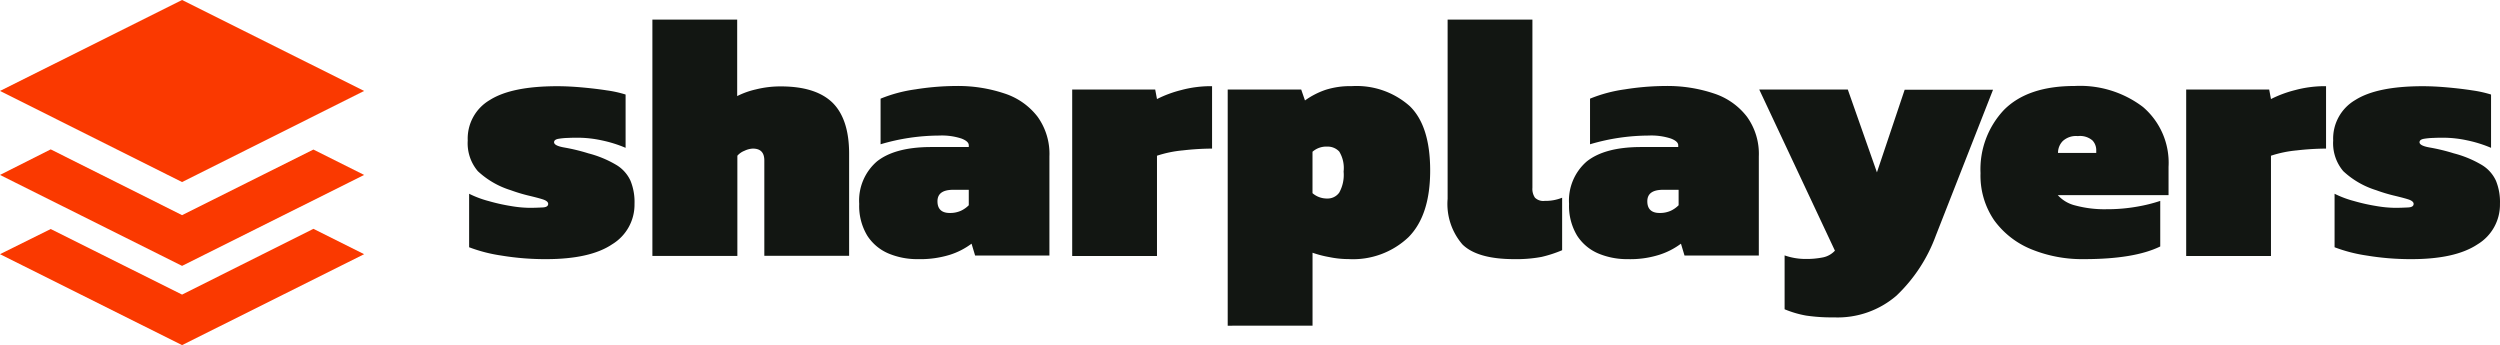 <svg id="XMLID_455_" xmlns="http://www.w3.org/2000/svg" width="260.783" height="36" viewBox="0 0 260.783 36">
  <path id="XMLID_457_" d="M18.992,0,37.984,9.486,18.992,18.992,0,9.486Zm0,22.443L5.29,15.582,0,18.248l18.992,9.486,18.992-9.486L32.693,15.6Zm0,8.287L5.29,23.89,0,26.514,18.992,36l18.992-9.486-5.29-2.645Z" fill="#fa3900"/>
  <g id="XMLID_465_" transform="translate(48.792 2.046)">
    <path id="XMLID_467_" d="M244.284,61.541a27.782,27.782,0,0,1-4.671-.372,15.862,15.862,0,0,1-3.369-.868v-5.58a10.612,10.612,0,0,0,2.046.765,19.471,19.471,0,0,0,2.315.517,12.379,12.379,0,0,0,1.922.186c.558,0,1.033-.021,1.405-.041s.558-.145.558-.372c0-.186-.186-.351-.579-.475s-.889-.248-1.488-.393a16.851,16.851,0,0,1-1.839-.558,8.867,8.867,0,0,1-3.431-1.984,4.5,4.5,0,0,1-1.054-3.2,4.652,4.652,0,0,1,2.294-4.216c1.529-.971,3.885-1.447,7.047-1.447.785,0,1.633.041,2.563.124s1.8.186,2.6.31a11.917,11.917,0,0,1,1.963.434v5.559a13.307,13.307,0,0,0-2.521-.785,11.929,11.929,0,0,0-2.377-.269c-.351,0-.723,0-1.116.021a6.966,6.966,0,0,0-1.033.1c-.289.062-.413.186-.413.351q0,.372,1.116.558a20.056,20.056,0,0,1,2.459.6,11.182,11.182,0,0,1,2.935,1.219,3.727,3.727,0,0,1,1.467,1.653,5.867,5.867,0,0,1,.413,2.4,4.832,4.832,0,0,1-2.335,4.216C249.636,61.025,247.322,61.541,244.284,61.541Z" transform="translate(-236.1 -36.556)" fill="#121612"/>
    <path id="XMLID_469_" d="M329.3,34.534V9.9h8.845v7.977a8.474,8.474,0,0,1,1.963-.7,10.53,10.53,0,0,1,2.583-.31c2.459,0,4.257.579,5.415,1.715,1.137,1.137,1.715,2.914,1.715,5.29V34.534h-8.845v-9.94c0-.827-.393-1.24-1.2-1.24a2.257,2.257,0,0,0-.868.227,1.9,1.9,0,0,0-.744.517V34.554H329.3Z" transform="translate(-310.039 -9.9)" fill="#121612"/>
    <path id="XMLID_474_" d="M439.817,61.462a7.726,7.726,0,0,1-3.038-.579,4.9,4.9,0,0,1-2.232-1.86A5.97,5.97,0,0,1,433.7,55.7a5.39,5.39,0,0,1,1.839-4.423c1.24-.992,3.121-1.509,5.683-1.509h3.906v-.186c0-.269-.248-.5-.765-.7a6.593,6.593,0,0,0-2.335-.31,21.663,21.663,0,0,0-6.1.909V44.723a15.032,15.032,0,0,1,3.637-.971,27.61,27.61,0,0,1,4.216-.351,15.272,15.272,0,0,1,5.084.785A7.123,7.123,0,0,1,452.3,46.6a6.62,6.62,0,0,1,1.24,4.154V61.09h-7.75l-.372-1.24a7.658,7.658,0,0,1-2.253,1.157A10.488,10.488,0,0,1,439.817,61.462Zm3.327-4.815a2.748,2.748,0,0,0,1.157-.227,2.846,2.846,0,0,0,.827-.579V54.229h-1.612c-1.1,0-1.653.393-1.653,1.2S442.3,56.647,443.144,56.647Z" transform="translate(-392.864 -36.477)" fill="#121612"/>
    <path id="XMLID_477_" d="M541.2,61.19V43.851h8.659l.186.992a12.08,12.08,0,0,1,2.5-.93,11.937,11.937,0,0,1,3.245-.413v6.51a27.728,27.728,0,0,0-3.038.186,12.075,12.075,0,0,0-2.707.558V61.211H541.2Z" transform="translate(-478.148 -36.556)" fill="#121612"/>
    <path id="XMLID_479_" d="M619.7,68.485V43.851h7.667l.393,1.137a8.3,8.3,0,0,1,2.129-1.1,8.479,8.479,0,0,1,2.748-.393,8.35,8.35,0,0,1,6.055,2.087c1.426,1.385,2.128,3.637,2.128,6.716,0,3.1-.744,5.414-2.253,6.944a8.4,8.4,0,0,1-6.262,2.294,9.86,9.86,0,0,1-2-.207,11.251,11.251,0,0,1-1.756-.455v7.605Zm10.374-13.267a1.485,1.485,0,0,0,1.261-.62,3.8,3.8,0,0,0,.455-2.191,3.3,3.3,0,0,0-.455-2.087,1.648,1.648,0,0,0-1.261-.517,2.169,2.169,0,0,0-1.529.537V54.66A2.288,2.288,0,0,0,630.074,55.218Z" transform="translate(-540.426 -36.556)" fill="#121612"/>
    <path id="XMLID_482_" d="M737.644,34.885c-2.562,0-4.36-.517-5.394-1.529A6.45,6.45,0,0,1,730.7,28.6V9.9h8.845V27.445a1.624,1.624,0,0,0,.268,1.033,1.243,1.243,0,0,0,1.013.331,4.6,4.6,0,0,0,1.819-.331v5.476a12.962,12.962,0,0,1-2.149.7A14.358,14.358,0,0,1,737.644,34.885Z" transform="translate(-628.486 -9.9)" fill="#121612"/>
    <path id="XMLID_484_" d="M798.117,61.462a7.724,7.724,0,0,1-3.038-.579,4.9,4.9,0,0,1-2.232-1.86A5.97,5.97,0,0,1,792,55.7a5.39,5.39,0,0,1,1.839-4.423c1.24-.992,3.12-1.509,5.683-1.509h3.865v-.186c0-.269-.248-.5-.765-.7a6.6,6.6,0,0,0-2.335-.31,21.663,21.663,0,0,0-6.1.909V44.723a15.034,15.034,0,0,1,3.637-.971,27.613,27.613,0,0,1,4.216-.351,15.273,15.273,0,0,1,5.084.785,7.122,7.122,0,0,1,3.43,2.418,6.62,6.62,0,0,1,1.24,4.154V61.09h-7.75l-.372-1.24a7.658,7.658,0,0,1-2.253,1.157A10.049,10.049,0,0,1,798.117,61.462Zm3.327-4.815a2.748,2.748,0,0,0,1.157-.227,2.845,2.845,0,0,0,.827-.579V54.229h-1.612c-1.1,0-1.653.393-1.653,1.2S800.6,56.647,801.444,56.647Z" transform="translate(-677.118 -36.477)" fill="#121612"/>
    <path id="XMLID_487_" d="M895.812,68.966a18.4,18.4,0,0,1-2.914-.186,10.669,10.669,0,0,1-2.253-.661V62.5a6.593,6.593,0,0,0,2.191.372,8.807,8.807,0,0,0,1.818-.165,2.334,2.334,0,0,0,1.24-.7L888,45.2h9.238l3.038,8.638,2.893-8.618h9.217l-5.973,15.231a16.414,16.414,0,0,1-4.092,6.241A9.394,9.394,0,0,1,895.812,68.966Z" transform="translate(-753.279 -37.905)" fill="#121612"/>
    <path id="XMLID_489_" d="M1010.488,61.462a14.016,14.016,0,0,1-5.5-1.033,8.955,8.955,0,0,1-3.864-3.017,8.236,8.236,0,0,1-1.426-4.918,9.019,9.019,0,0,1,2.46-6.613c1.653-1.653,4.092-2.48,7.357-2.48a10.846,10.846,0,0,1,7.13,2.191,7.646,7.646,0,0,1,2.666,6.241v2.955H1007.76a3.582,3.582,0,0,0,1.819,1.075,11.73,11.73,0,0,0,3.265.393,17.88,17.88,0,0,0,3.183-.269,16.376,16.376,0,0,0,2.418-.6v4.753C1016.626,61.028,1013.98,61.462,1010.488,61.462Zm-2.707-11.077h3.988v-.331a1.467,1.467,0,0,0-.393-.971,1.988,1.988,0,0,0-1.529-.455,2.026,2.026,0,0,0-1.57.517A1.75,1.75,0,0,0,1007.781,50.385Z" transform="translate(-841.895 -36.477)" fill="#121612"/>
    <path id="XMLID_492_" d="M1103.5,61.19V43.851h8.659l.186.992a12.086,12.086,0,0,1,2.5-.93,11.938,11.938,0,0,1,3.245-.413v6.51a27.728,27.728,0,0,0-3.038.186,12.078,12.078,0,0,0-2.707.558V61.211H1103.5Z" transform="translate(-924.244 -36.556)" fill="#121612"/>
    <path id="XMLID_494_" d="M1185.884,61.541a27.778,27.778,0,0,1-4.67-.372,15.856,15.856,0,0,1-3.369-.868v-5.58a10.607,10.607,0,0,0,2.046.765,19.469,19.469,0,0,0,2.314.517,12.382,12.382,0,0,0,1.922.186c.558,0,1.033-.021,1.406-.041s.558-.145.558-.372c0-.186-.186-.351-.579-.475s-.888-.248-1.488-.393a16.839,16.839,0,0,1-1.839-.558,8.87,8.87,0,0,1-3.431-1.984,4.5,4.5,0,0,1-1.054-3.2,4.652,4.652,0,0,1,2.294-4.216c1.529-.971,3.885-1.447,7.047-1.447.786,0,1.633.041,2.563.124s1.8.186,2.6.31a12.433,12.433,0,0,1,1.963.434v5.559a13.311,13.311,0,0,0-2.521-.785,11.934,11.934,0,0,0-2.377-.269c-.351,0-.7,0-1.116.021a6.964,6.964,0,0,0-1.033.1c-.29.062-.413.186-.413.351q0,.372,1.116.558a20.072,20.072,0,0,1,2.459.6,11.183,11.183,0,0,1,2.935,1.219,3.728,3.728,0,0,1,1.467,1.653,5.866,5.866,0,0,1,.413,2.4,4.831,4.831,0,0,1-2.335,4.216Q1190.441,61.541,1185.884,61.541Z" transform="translate(-983.11 -36.556)" fill="#121612"/>
  </g>
</svg>
